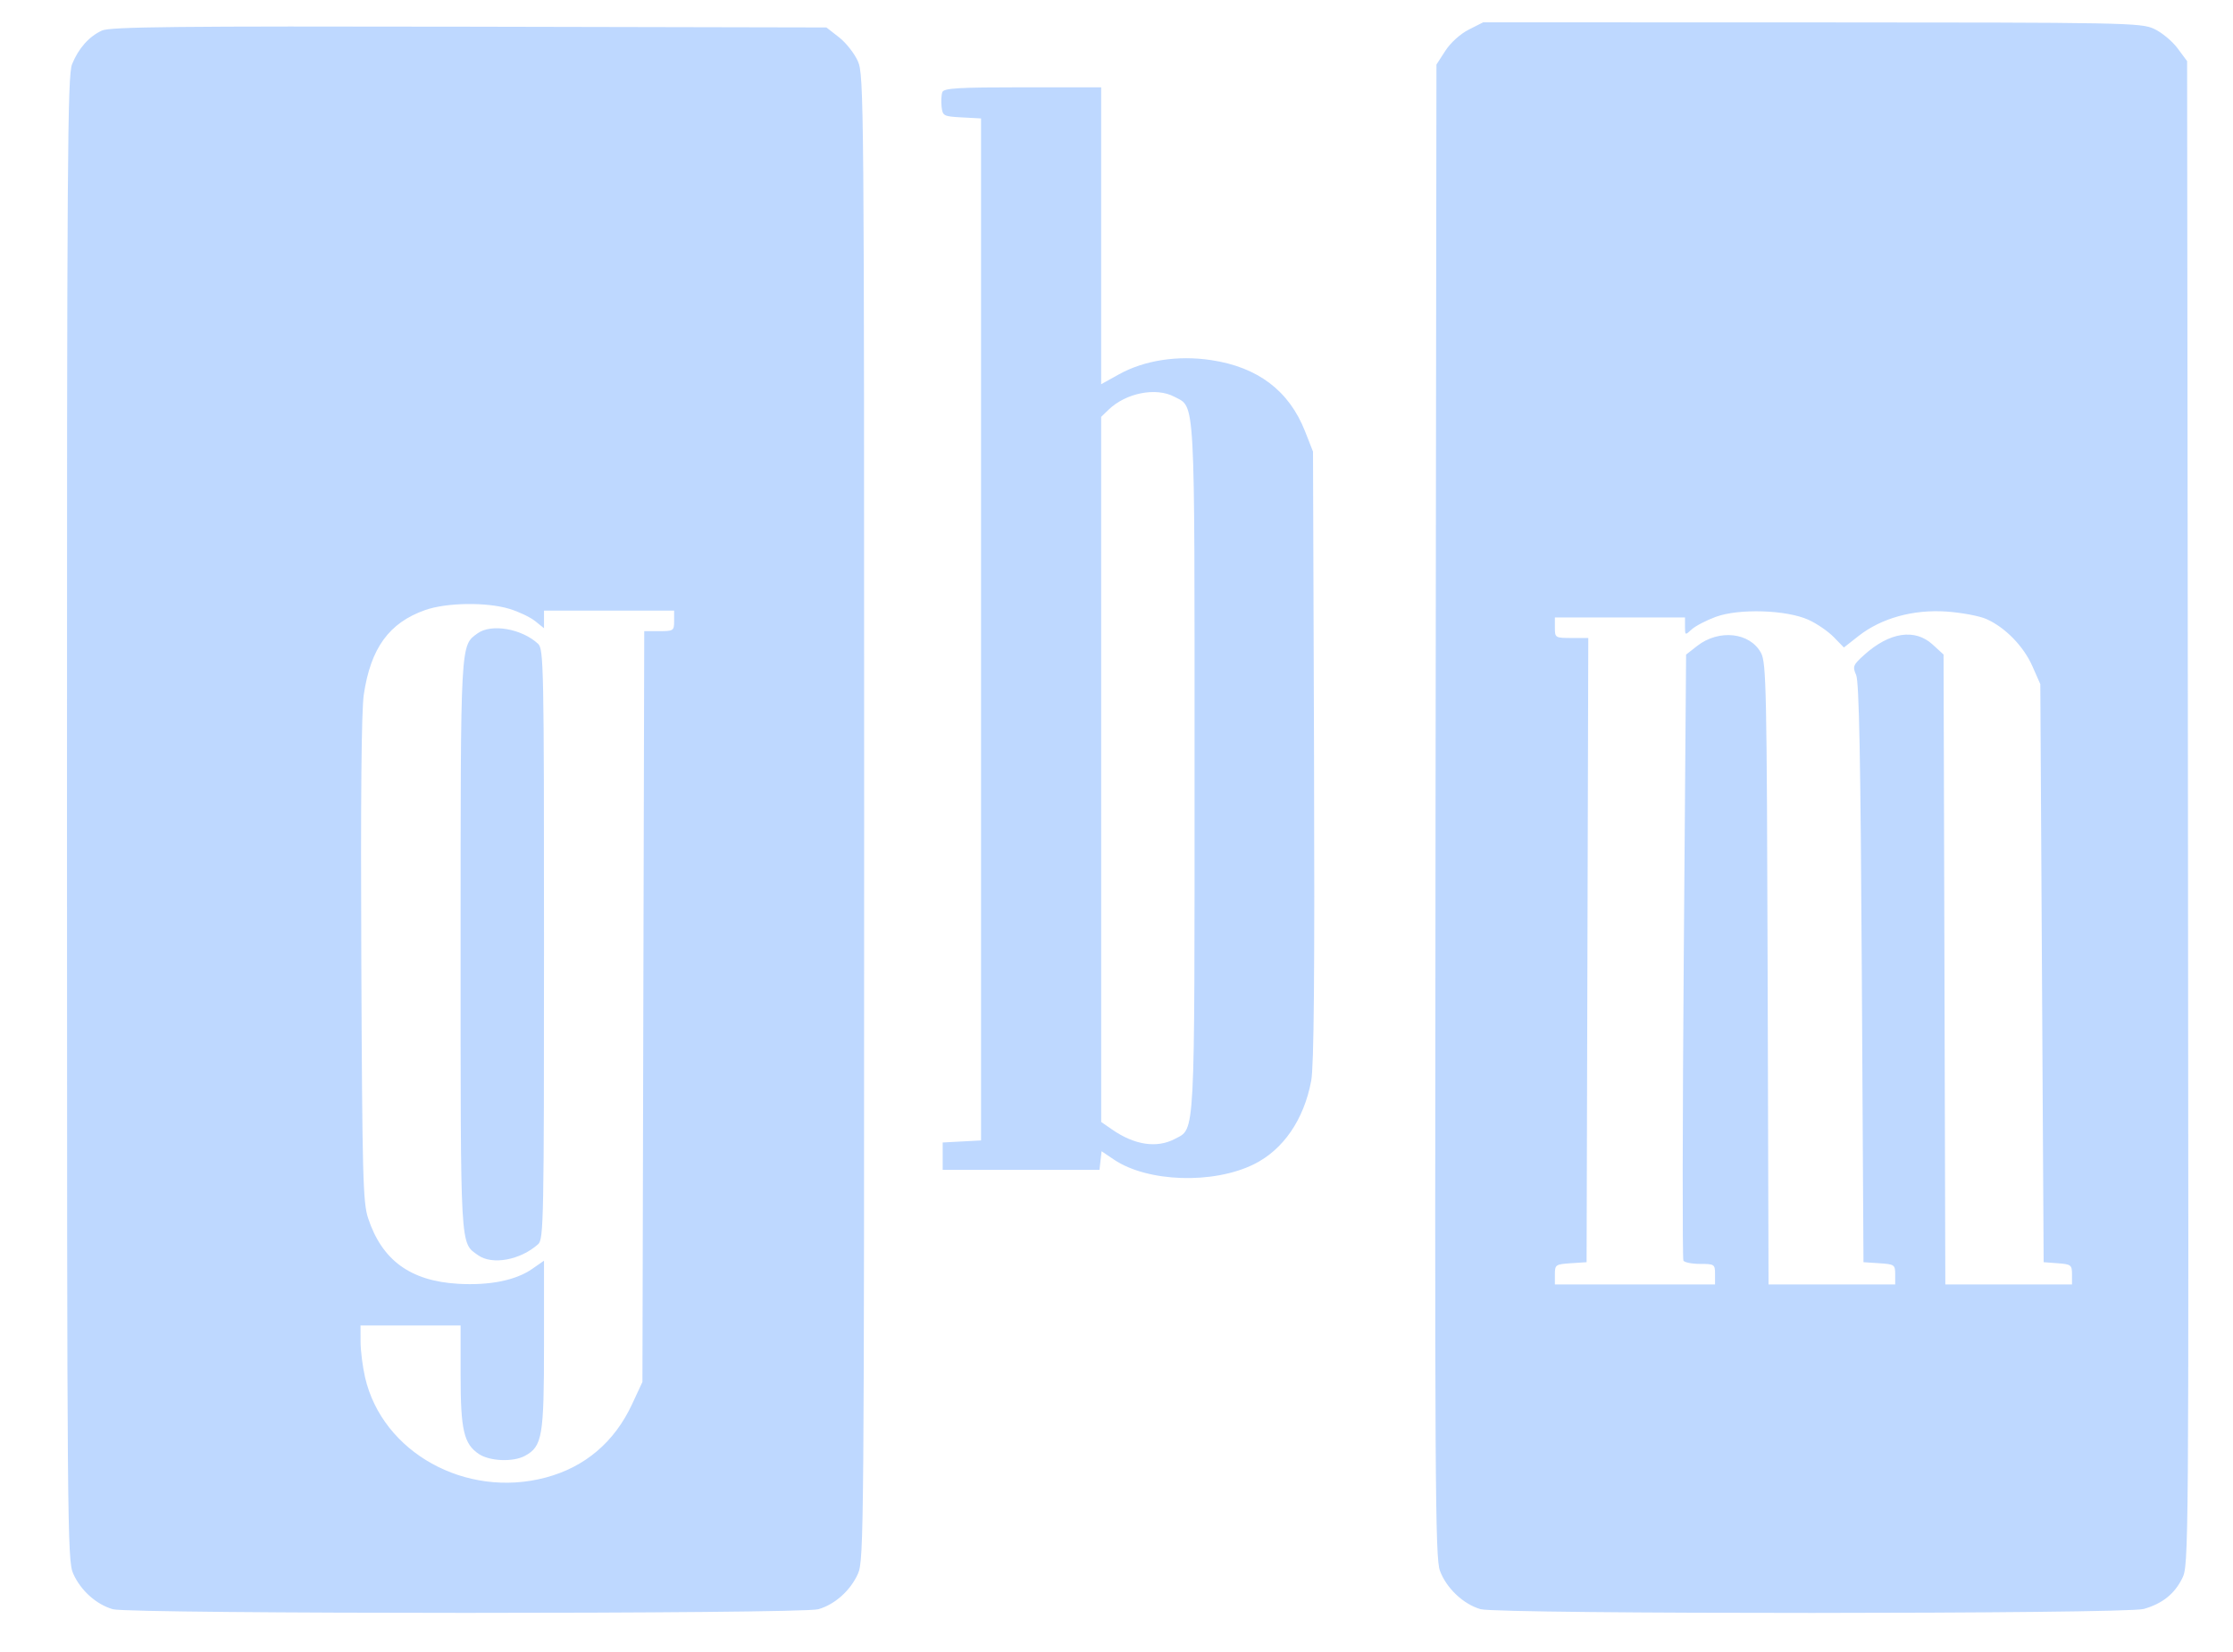 <svg width="100" height="74" viewBox="0 0 100 74" fill="none" xmlns="http://www.w3.org/2000/svg">
<path fill-rule="evenodd" clip-rule="evenodd" d="M65.773 1.328C65.394 1.521 64.96 1.913 64.727 2.275L64.328 2.892L64.288 36.304C64.251 66.513 64.269 69.778 64.484 70.36C64.77 71.138 65.537 71.863 66.304 72.081C67.113 72.312 95.189 72.303 96.002 72.072C96.831 71.837 97.377 71.403 97.725 70.703C98.018 70.113 98.021 69.754 97.983 36.422L97.945 2.738L97.514 2.158C97.277 1.84 96.806 1.45 96.468 1.293C95.881 1.019 95.187 1.006 81.136 1.003L66.42 1L65.773 1.328ZM4.566 1.368C3.988 1.633 3.519 2.161 3.228 2.874C3.022 3.38 2.997 7.018 3 36.655C3.003 68.547 3.014 69.894 3.278 70.488C3.612 71.244 4.313 71.872 5.056 72.084C5.823 72.302 35.879 72.302 36.646 72.084C37.389 71.872 38.09 71.244 38.424 70.488C38.688 69.894 38.699 68.55 38.699 36.622C38.699 4.477 38.689 3.354 38.419 2.744C38.266 2.397 37.886 1.914 37.575 1.671L37.01 1.23L21.012 1.196C7.906 1.169 4.933 1.2 4.566 1.368ZM42.2 4.128C42.156 4.247 42.141 4.54 42.167 4.779C42.214 5.193 42.255 5.215 43.075 5.259L43.934 5.305V28.195V51.085L43.075 51.131L42.216 51.177V51.79V52.403H45.727H49.238L49.285 51.986L49.332 51.569L49.883 51.941C51.388 52.958 54.334 53.055 56.159 52.149C57.471 51.497 58.394 50.152 58.719 48.414C58.843 47.758 58.878 43.654 58.846 33.864L58.8 20.228L58.444 19.321C57.73 17.503 56.331 16.443 54.235 16.13C52.741 15.906 51.243 16.139 50.106 16.77L49.313 17.211V10.561V3.911H45.797C42.903 3.911 42.267 3.949 42.2 4.128ZM52.587 17.77C53.539 18.275 53.496 17.488 53.496 34.39C53.496 51.192 53.531 50.53 52.619 51.014C51.808 51.444 50.812 51.295 49.8 50.594L49.315 50.258L49.314 34.465L49.313 18.673L49.65 18.348C50.425 17.601 51.77 17.337 52.587 17.77ZM22.82 27.275C23.235 27.402 23.751 27.648 23.968 27.823L24.362 28.141V27.747V27.352H27.276H30.189V27.812C30.189 28.254 30.164 28.272 29.52 28.272H28.851L28.81 45.087L28.77 61.902L28.307 62.898C27.519 64.593 26.201 65.715 24.443 66.184C20.864 67.139 17.121 65.064 16.348 61.695C16.239 61.219 16.148 60.502 16.147 60.102L16.145 59.374H18.386H20.627V61.6C20.627 64.054 20.771 64.679 21.445 65.131C21.932 65.458 22.987 65.499 23.511 65.212C24.287 64.787 24.362 64.346 24.362 60.236V56.472L23.831 56.841C23.094 57.354 21.919 57.589 20.51 57.506C18.374 57.379 17.104 56.45 16.483 54.561C16.253 53.861 16.223 52.69 16.18 42.986C16.148 35.825 16.185 31.828 16.292 31.112C16.601 29.033 17.421 27.901 19.033 27.329C19.994 26.989 21.795 26.963 22.82 27.275ZM80.991 27.764C81.36 27.932 81.868 28.279 82.118 28.536L82.575 29.004L83.237 28.484C84.252 27.689 85.681 27.293 87.168 27.394C87.836 27.44 88.636 27.589 88.946 27.725C89.792 28.096 90.62 28.944 91.017 29.843L91.371 30.646L91.445 43.593L91.52 56.539L92.155 56.587C92.748 56.631 92.79 56.664 92.79 57.084V57.535H89.954H87.117L87.078 43.427L87.038 29.319L86.55 28.872C85.755 28.143 84.618 28.315 83.486 29.334C82.984 29.787 82.957 29.853 83.123 30.235C83.257 30.54 83.322 33.986 83.377 43.593L83.452 56.539L84.162 56.586C84.838 56.631 84.872 56.654 84.872 57.084V57.535H82.036H79.2L79.16 43.631C79.123 30.872 79.099 29.688 78.865 29.251C78.371 28.325 76.977 28.172 76.001 28.936L75.508 29.322L75.404 42.822C75.347 50.248 75.34 56.389 75.388 56.469C75.437 56.55 75.775 56.616 76.14 56.616C76.778 56.616 76.804 56.634 76.804 57.076V57.535H73.218H69.632V57.084C69.632 56.654 69.666 56.631 70.342 56.586L71.052 56.539L71.09 42.559L71.128 28.578H70.38C69.649 28.578 69.632 28.568 69.632 28.118V27.659H72.546H75.459V28.066C75.459 28.462 75.466 28.466 75.757 28.195C75.922 28.043 76.409 27.789 76.841 27.63C77.881 27.249 80.005 27.317 80.991 27.764ZM21.391 28.368C20.613 28.927 20.627 28.674 20.627 42.37C20.627 56.123 20.6 55.645 21.406 56.224C22.039 56.678 23.304 56.447 24.101 55.731C24.346 55.511 24.362 54.676 24.362 42.291C24.362 29.806 24.348 29.072 24.095 28.837C23.367 28.162 22.008 27.925 21.391 28.368Z" fill="#BED8FF"/>
</svg>
